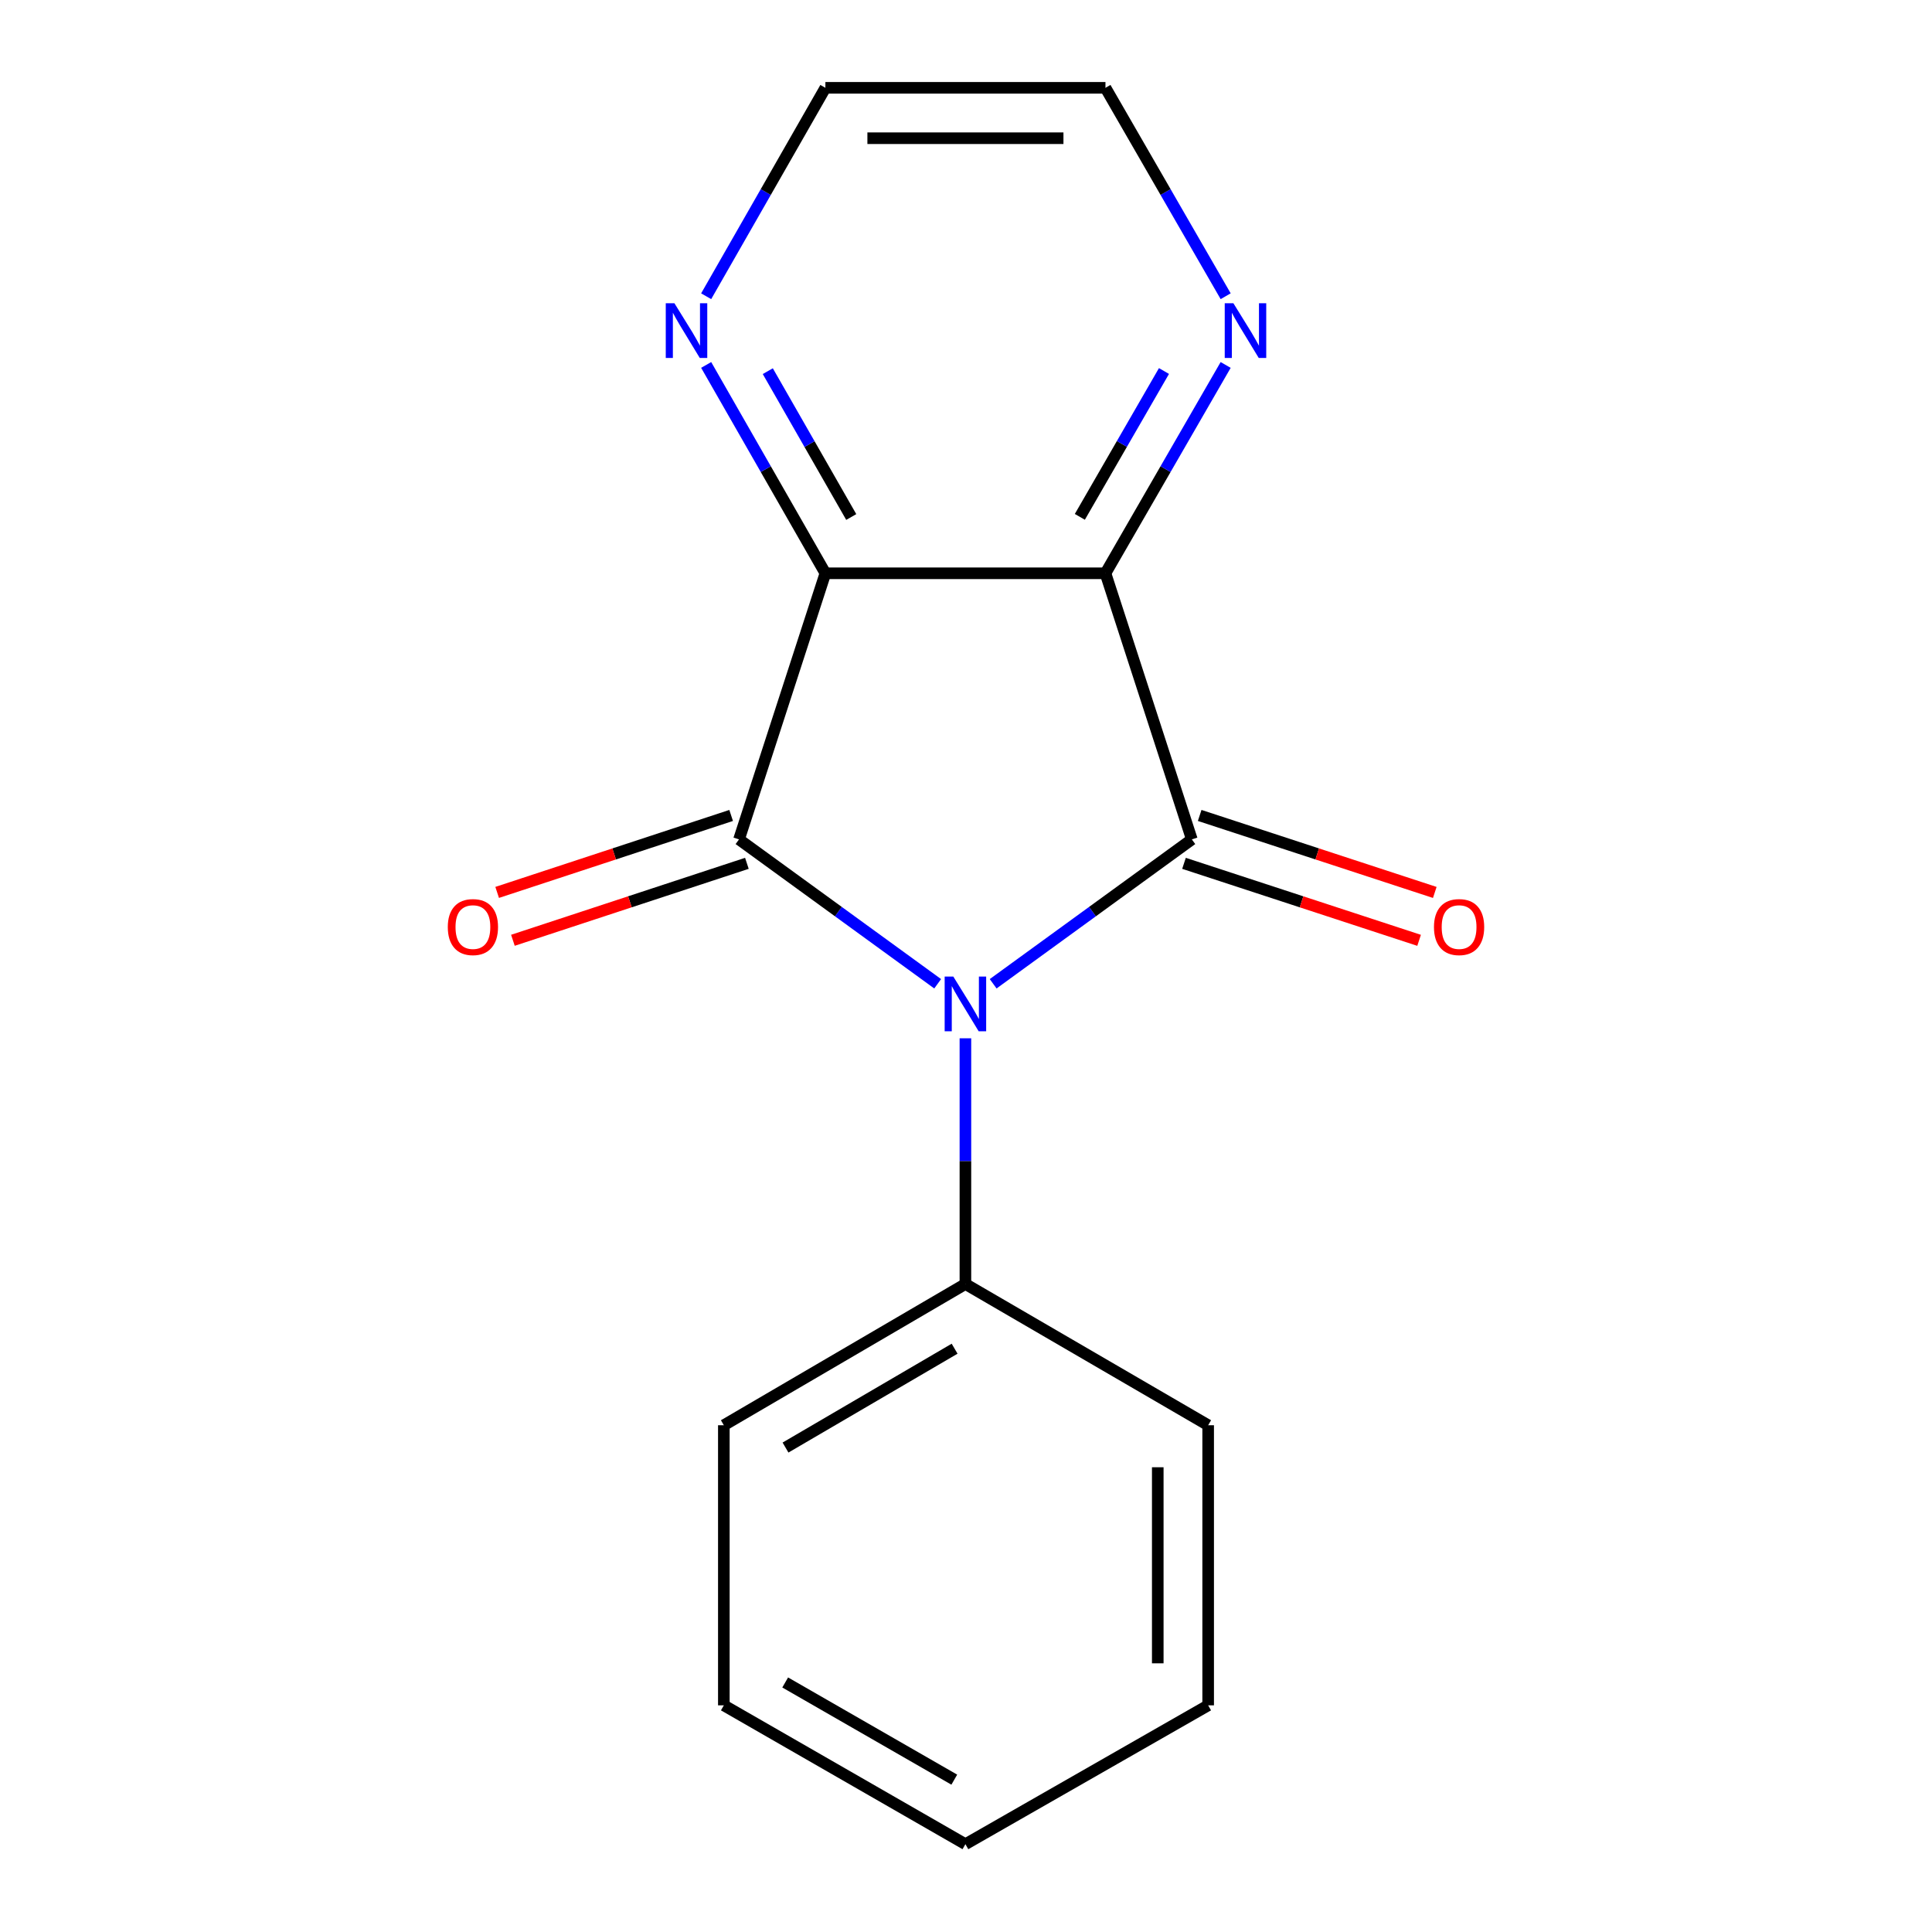<?xml version='1.0' encoding='iso-8859-1'?>
<svg version='1.1' baseProfile='full'
              xmlns='http://www.w3.org/2000/svg'
                      xmlns:rdkit='http://www.rdkit.org/xml'
                      xmlns:xlink='http://www.w3.org/1999/xlink'
                  xml:space='preserve'
width='1000px' height='1000px' viewBox='0 0 1000 1000'>
<!-- END OF HEADER -->
<rect style='opacity:1.0;fill:#FFFFFF;stroke:none' width='1000' height='1000' x='0' y='0'> </rect>
<path class='bond-0' d='M 485.334,509.199 L 433.923,471.833' style='fill:none;fill-rule:evenodd;stroke:#0000FF;stroke-width:6px;stroke-linecap:butt;stroke-linejoin:miter;stroke-opacity:1' />
<path class='bond-0' d='M 433.923,471.833 L 382.512,434.467' style='fill:none;fill-rule:evenodd;stroke:#000000;stroke-width:6px;stroke-linecap:butt;stroke-linejoin:miter;stroke-opacity:1' />
<path class='bond-1' d='M 514.058,509.2 L 565.476,471.833' style='fill:none;fill-rule:evenodd;stroke:#0000FF;stroke-width:6px;stroke-linecap:butt;stroke-linejoin:miter;stroke-opacity:1' />
<path class='bond-1' d='M 565.476,471.833 L 616.893,434.467' style='fill:none;fill-rule:evenodd;stroke:#000000;stroke-width:6px;stroke-linecap:butt;stroke-linejoin:miter;stroke-opacity:1' />
<path class='bond-6' d='M 499.696,537.421 L 499.696,601.011' style='fill:none;fill-rule:evenodd;stroke:#0000FF;stroke-width:6px;stroke-linecap:butt;stroke-linejoin:miter;stroke-opacity:1' />
<path class='bond-6' d='M 499.696,601.011 L 499.696,664.602' style='fill:none;fill-rule:evenodd;stroke:#000000;stroke-width:6px;stroke-linecap:butt;stroke-linejoin:miter;stroke-opacity:1' />
<path class='bond-2' d='M 382.512,434.467 L 427.221,296.733' style='fill:none;fill-rule:evenodd;stroke:#000000;stroke-width:6px;stroke-linecap:butt;stroke-linejoin:miter;stroke-opacity:1' />
<path class='bond-8' d='M 378.437,422.077 L 317.883,441.994' style='fill:none;fill-rule:evenodd;stroke:#000000;stroke-width:6px;stroke-linecap:butt;stroke-linejoin:miter;stroke-opacity:1' />
<path class='bond-8' d='M 317.883,441.994 L 257.329,461.911' style='fill:none;fill-rule:evenodd;stroke:#FF0000;stroke-width:6px;stroke-linecap:butt;stroke-linejoin:miter;stroke-opacity:1' />
<path class='bond-8' d='M 386.588,446.857 L 326.033,466.774' style='fill:none;fill-rule:evenodd;stroke:#000000;stroke-width:6px;stroke-linecap:butt;stroke-linejoin:miter;stroke-opacity:1' />
<path class='bond-8' d='M 326.033,466.774 L 265.479,486.691' style='fill:none;fill-rule:evenodd;stroke:#FF0000;stroke-width:6px;stroke-linecap:butt;stroke-linejoin:miter;stroke-opacity:1' />
<path class='bond-3' d='M 616.893,434.467 L 572.185,296.733' style='fill:none;fill-rule:evenodd;stroke:#000000;stroke-width:6px;stroke-linecap:butt;stroke-linejoin:miter;stroke-opacity:1' />
<path class='bond-7' d='M 612.834,446.862 L 673.678,466.788' style='fill:none;fill-rule:evenodd;stroke:#000000;stroke-width:6px;stroke-linecap:butt;stroke-linejoin:miter;stroke-opacity:1' />
<path class='bond-7' d='M 673.678,466.788 L 734.522,486.715' style='fill:none;fill-rule:evenodd;stroke:#FF0000;stroke-width:6px;stroke-linecap:butt;stroke-linejoin:miter;stroke-opacity:1' />
<path class='bond-7' d='M 620.953,422.072 L 681.797,441.998' style='fill:none;fill-rule:evenodd;stroke:#000000;stroke-width:6px;stroke-linecap:butt;stroke-linejoin:miter;stroke-opacity:1' />
<path class='bond-7' d='M 681.797,441.998 L 742.641,461.925' style='fill:none;fill-rule:evenodd;stroke:#FF0000;stroke-width:6px;stroke-linecap:butt;stroke-linejoin:miter;stroke-opacity:1' />
<path class='bond-5' d='M 427.221,296.733 L 396.367,242.814' style='fill:none;fill-rule:evenodd;stroke:#000000;stroke-width:6px;stroke-linecap:butt;stroke-linejoin:miter;stroke-opacity:1' />
<path class='bond-5' d='M 396.367,242.814 L 365.513,188.894' style='fill:none;fill-rule:evenodd;stroke:#0000FF;stroke-width:6px;stroke-linecap:butt;stroke-linejoin:miter;stroke-opacity:1' />
<path class='bond-5' d='M 440.605,267.602 L 419.008,229.858' style='fill:none;fill-rule:evenodd;stroke:#000000;stroke-width:6px;stroke-linecap:butt;stroke-linejoin:miter;stroke-opacity:1' />
<path class='bond-5' d='M 419.008,229.858 L 397.41,192.114' style='fill:none;fill-rule:evenodd;stroke:#0000FF;stroke-width:6px;stroke-linecap:butt;stroke-linejoin:miter;stroke-opacity:1' />
<path class='bond-16' d='M 427.221,296.733 L 572.185,296.733' style='fill:none;fill-rule:evenodd;stroke:#000000;stroke-width:6px;stroke-linecap:butt;stroke-linejoin:miter;stroke-opacity:1' />
<path class='bond-4' d='M 572.185,296.733 L 603.292,242.817' style='fill:none;fill-rule:evenodd;stroke:#000000;stroke-width:6px;stroke-linecap:butt;stroke-linejoin:miter;stroke-opacity:1' />
<path class='bond-4' d='M 603.292,242.817 L 634.399,188.901' style='fill:none;fill-rule:evenodd;stroke:#0000FF;stroke-width:6px;stroke-linecap:butt;stroke-linejoin:miter;stroke-opacity:1' />
<path class='bond-4' d='M 558.922,267.523 L 580.697,229.781' style='fill:none;fill-rule:evenodd;stroke:#000000;stroke-width:6px;stroke-linecap:butt;stroke-linejoin:miter;stroke-opacity:1' />
<path class='bond-4' d='M 580.697,229.781 L 602.472,192.04' style='fill:none;fill-rule:evenodd;stroke:#0000FF;stroke-width:6px;stroke-linecap:butt;stroke-linejoin:miter;stroke-opacity:1' />
<path class='bond-10' d='M 634.402,153.329 L 603.294,99.392' style='fill:none;fill-rule:evenodd;stroke:#0000FF;stroke-width:6px;stroke-linecap:butt;stroke-linejoin:miter;stroke-opacity:1' />
<path class='bond-10' d='M 603.294,99.392 L 572.185,45.455' style='fill:none;fill-rule:evenodd;stroke:#000000;stroke-width:6px;stroke-linecap:butt;stroke-linejoin:miter;stroke-opacity:1' />
<path class='bond-9' d='M 365.51,153.337 L 396.365,99.396' style='fill:none;fill-rule:evenodd;stroke:#0000FF;stroke-width:6px;stroke-linecap:butt;stroke-linejoin:miter;stroke-opacity:1' />
<path class='bond-9' d='M 396.365,99.396 L 427.221,45.455' style='fill:none;fill-rule:evenodd;stroke:#000000;stroke-width:6px;stroke-linecap:butt;stroke-linejoin:miter;stroke-opacity:1' />
<path class='bond-11' d='M 499.696,664.602 L 374.658,737.7' style='fill:none;fill-rule:evenodd;stroke:#000000;stroke-width:6px;stroke-linecap:butt;stroke-linejoin:miter;stroke-opacity:1' />
<path class='bond-11' d='M 494.105,698.086 L 406.579,749.255' style='fill:none;fill-rule:evenodd;stroke:#000000;stroke-width:6px;stroke-linecap:butt;stroke-linejoin:miter;stroke-opacity:1' />
<path class='bond-12' d='M 499.696,664.602 L 625.342,737.7' style='fill:none;fill-rule:evenodd;stroke:#000000;stroke-width:6px;stroke-linecap:butt;stroke-linejoin:miter;stroke-opacity:1' />
<path class='bond-18' d='M 427.221,45.455 L 572.185,45.455' style='fill:none;fill-rule:evenodd;stroke:#000000;stroke-width:6px;stroke-linecap:butt;stroke-linejoin:miter;stroke-opacity:1' />
<path class='bond-18' d='M 448.965,71.54 L 550.441,71.54' style='fill:none;fill-rule:evenodd;stroke:#000000;stroke-width:6px;stroke-linecap:butt;stroke-linejoin:miter;stroke-opacity:1' />
<path class='bond-14' d='M 374.658,737.7 L 374.658,882.679' style='fill:none;fill-rule:evenodd;stroke:#000000;stroke-width:6px;stroke-linecap:butt;stroke-linejoin:miter;stroke-opacity:1' />
<path class='bond-13' d='M 625.342,737.7 L 625.342,882.679' style='fill:none;fill-rule:evenodd;stroke:#000000;stroke-width:6px;stroke-linecap:butt;stroke-linejoin:miter;stroke-opacity:1' />
<path class='bond-13' d='M 599.257,759.447 L 599.257,860.932' style='fill:none;fill-rule:evenodd;stroke:#000000;stroke-width:6px;stroke-linecap:butt;stroke-linejoin:miter;stroke-opacity:1' />
<path class='bond-15' d='M 625.342,882.679 L 499.696,954.545' style='fill:none;fill-rule:evenodd;stroke:#000000;stroke-width:6px;stroke-linecap:butt;stroke-linejoin:miter;stroke-opacity:1' />
<path class='bond-17' d='M 374.658,882.679 L 499.696,954.545' style='fill:none;fill-rule:evenodd;stroke:#000000;stroke-width:6px;stroke-linecap:butt;stroke-linejoin:miter;stroke-opacity:1' />
<path class='bond-17' d='M 406.412,870.843 L 493.939,921.149' style='fill:none;fill-rule:evenodd;stroke:#000000;stroke-width:6px;stroke-linecap:butt;stroke-linejoin:miter;stroke-opacity:1' />
<path  class='atom-0' d='M 493.436 505.477
L 502.716 520.477
Q 503.636 521.957, 505.116 524.637
Q 506.596 527.317, 506.676 527.477
L 506.676 505.477
L 510.436 505.477
L 510.436 533.797
L 506.556 533.797
L 496.596 517.397
Q 495.436 515.477, 494.196 513.277
Q 492.996 511.077, 492.636 510.397
L 492.636 533.797
L 488.956 533.797
L 488.956 505.477
L 493.436 505.477
' fill='#0000FF'/>
<path  class='atom-5' d='M 638.4 156.956
L 647.68 171.956
Q 648.6 173.436, 650.08 176.116
Q 651.56 178.796, 651.64 178.956
L 651.64 156.956
L 655.4 156.956
L 655.4 185.276
L 651.52 185.276
L 641.56 168.876
Q 640.4 166.956, 639.16 164.756
Q 637.96 162.556, 637.6 161.876
L 637.6 185.276
L 633.92 185.276
L 633.92 156.956
L 638.4 156.956
' fill='#0000FF'/>
<path  class='atom-6' d='M 349.08 156.956
L 358.36 171.956
Q 359.28 173.436, 360.76 176.116
Q 362.24 178.796, 362.32 178.956
L 362.32 156.956
L 366.08 156.956
L 366.08 185.276
L 362.2 185.276
L 352.24 168.876
Q 351.08 166.956, 349.84 164.756
Q 348.64 162.556, 348.28 161.876
L 348.28 185.276
L 344.6 185.276
L 344.6 156.956
L 349.08 156.956
' fill='#0000FF'/>
<path  class='atom-8' d='M 742.221 479.849
Q 742.221 473.049, 745.581 469.249
Q 748.941 465.449, 755.221 465.449
Q 761.501 465.449, 764.861 469.249
Q 768.221 473.049, 768.221 479.849
Q 768.221 486.729, 764.821 490.649
Q 761.421 494.529, 755.221 494.529
Q 748.981 494.529, 745.581 490.649
Q 742.221 486.769, 742.221 479.849
M 755.221 491.329
Q 759.541 491.329, 761.861 488.449
Q 764.221 485.529, 764.221 479.849
Q 764.221 474.289, 761.861 471.489
Q 759.541 468.649, 755.221 468.649
Q 750.901 468.649, 748.541 471.449
Q 746.221 474.249, 746.221 479.849
Q 746.221 485.569, 748.541 488.449
Q 750.901 491.329, 755.221 491.329
' fill='#FF0000'/>
<path  class='atom-9' d='M 231.779 479.849
Q 231.779 473.049, 235.139 469.249
Q 238.499 465.449, 244.779 465.449
Q 251.059 465.449, 254.419 469.249
Q 257.779 473.049, 257.779 479.849
Q 257.779 486.729, 254.379 490.649
Q 250.979 494.529, 244.779 494.529
Q 238.539 494.529, 235.139 490.649
Q 231.779 486.769, 231.779 479.849
M 244.779 491.329
Q 249.099 491.329, 251.419 488.449
Q 253.779 485.529, 253.779 479.849
Q 253.779 474.289, 251.419 471.489
Q 249.099 468.649, 244.779 468.649
Q 240.459 468.649, 238.099 471.449
Q 235.779 474.249, 235.779 479.849
Q 235.779 485.569, 238.099 488.449
Q 240.459 491.329, 244.779 491.329
' fill='#FF0000'/>
</svg>
